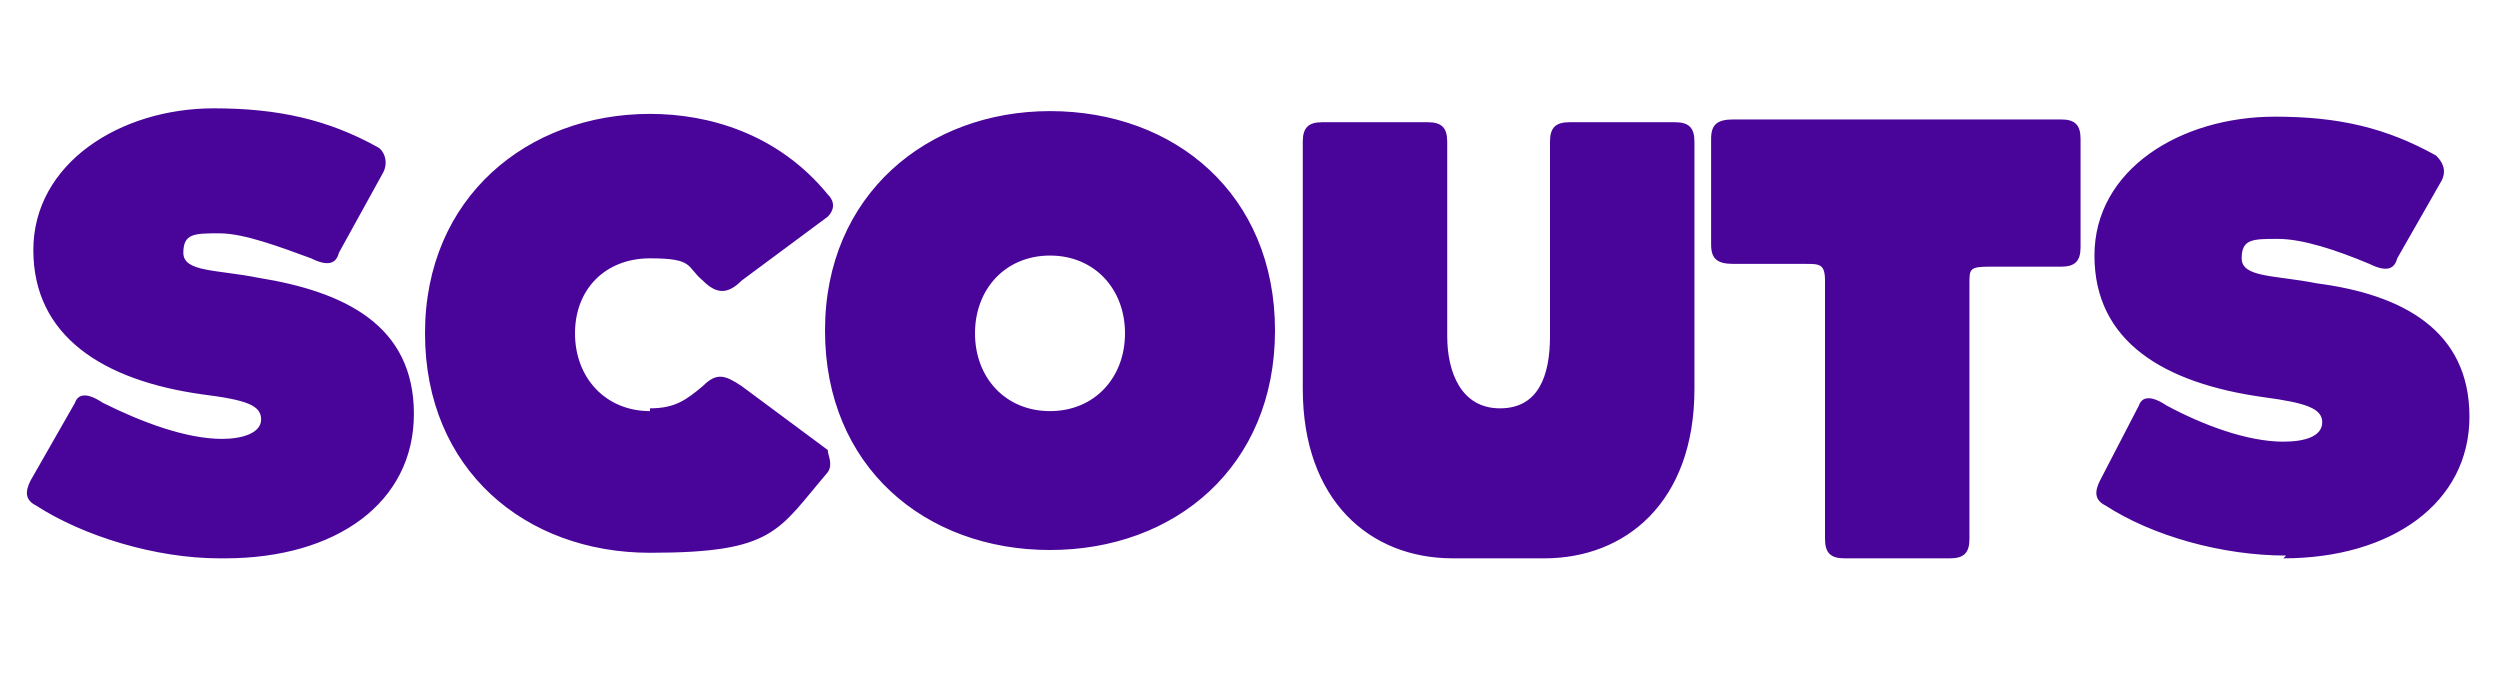 <?xml version="1.0" encoding="UTF-8"?>
<svg xmlns="http://www.w3.org/2000/svg" version="1.1" viewBox="0 0 90 25">
  <defs>
    <style>
      .cls-1 {
        display: none;
      }

      .cls-2 {
        fill: #490499;
        fill-rule: evenodd;
      }
    </style>
  </defs>
  <!-- Generator: Adobe Illustrator 28.7.1, SVG Export Plug-In . SVG Version: 1.2.0 Build 142)  -->
  <g>
    <g id="Layer_1" class="cls-1">
      <path class="cls-2" d="M90,6c-1.6-.7-3.2-1.3-4.8-1.9-8-2.4-10.9.7-11,.7-1.5-.8-3.1-1.2-4.8-1.3-1.6-.1-3.2-.1-4.9-.2v-.9c-1.2.2-11.1,1.4-11.1,1.3C52.2,1.8,50.9,0,50.8,0c-.5,1-3.1,4.5-3.9,5.9l-1.4-2.7-6,1.9c-.2-.4-.4-.8-.6-1.1-.1-.2-7.2-1.8-7.3-1.6-.5,1.3-1.5,3.9-1.6,3.9V2.4c-.8.1-11.9,1.5-11.9,1.4-1-1.4-2.4-2.1-4-2.3-2.1-.4-4.2-.2-6.3.1-2.6.4-5.2,1-7.8,1.7,0,0,2.8,16.2,3.1,17.8l1.9-.3.6,3.3c4.6-.5,9.2-.9,13.4-3.5l.2.8c.7,0,6.3-.8,8.5-1.1.2,0,3.1,1.2,4.4,1.7.1,0,.3.1.5.2l2.5-5.9,2.1,5.8c1.8-1.2,3.5-2.3,5.3-3.5l3.1,6.4,7.1-11,1.1,7.4c.8-.1,6.6-.9,8.8-1.2.8,0,5.8.3,5.9.3l.3-1.9,6.4,5.4c.3-.4,2.8-3.3,3.4-4.1.2-.3,3.2,1.6,6.5.9,2-.6,3.5-1.9,3.9-4.1.3-1.2-.2-2.7-.7-3.8,0-.2,1.9-6.9,1.9-7ZM19.2,15c0,2-3.4,4.5-10.9,5.3l-.3-1.9c5.4-1.2,7.8-2.9,7.8-4s-1.9-1.8-8.6-1.1l.4,3.5-1.8.3L3.6,5.2c6.2-1.6,12.3-1.9,12.3.6s-2.1,4.2-6.4,6c6.3-.8,9.7.8,9.7,3.3ZM27.5,16.9l-5.6.7-1.6-11.2,6.9-.9v2.1l-4.5.5.3,2.2,3.8-.3.5,3.2-4.1.3.3,2,3.9-.2s.2,1.5.2,1.5ZM41.7,15.1l-2.9,1.9-1.8-4.9h-3.7s-2.4,5.7-2.4,5.7l-1.5-.6,4.5-11.8,3,.7s4.8,9.1,4.8,9.1ZM52.6,8.1l-6.6,10.2-5.2-10.7,3.4-1.1,2.8,5.6,4-7.2,1.6,3.1h0ZM62,16.9l-5.7.8-1.6-11.2,6.9-.9v2.1l-4.5.5.3,2.2,3.8-.3.5,3.2-4.1.3.3,2,3.9-.2.2,1.4h0ZM70.7,12.2l5.9,5-1.8,2.2-6.9-5.8c-.6.2-1.1.4-1.7.6l-.4,2.8h-1.6c0-.1.9-10.9.9-10.9,5.2-.2,8.9.6,8.9,2.4s-1.5,2.5-3.2,3.8h0ZM86.5,7.5l-.8,2.9c-1.9-.8-3.9-1.3-5.1-1.3s-1.3.4-1.3.6c0,2,6.7,2.7,6.7,5.9s-1.2,2.3-3.4,2.4c-2.1,0-4.1-1-6.1-2.8l.7-1.1c1.3,1,2.9,1.6,4.5,1.9,1.1,0,1.7-.2,1.7-.9,0-2.2-7.4-2.3-7.4-6.3s1.2-3,3.8-3,6.7,1.7,6.7,1.7ZM70.7,8.6c0-.8-1.1-1.3-3.7-1.3l-.7,4.9c2.5-1,4.4-2.5,4.4-3.6ZM33.7,10.9l3.1.2-1.7-4-1.5,3.8h0ZM6.8,10.9c2-1,4.4-3,4.4-4.3s-1.1-1.4-5-.6l.6,4.9h0Z"/>
    </g>
    <g id="Layer_2" class="cls-1">
      <path class="cls-2" d="M27.8,18.7h-3.4c-1.9,0-3-.8-3-2.5s.7-2.7,1.8-3.7c1-.9,2.1-1.3,3.3-1.3h1.6l2.2-4.4h-3.9c-2.9,0-5.3.9-7.1,2.8-1.9,1.9-2.8,4.1-2.8,6.9s.6,3.7,1.7,4.8c1.2,1.2,2.9,1.8,5.2,1.8h6s-1.5-4.4-1.5-4.4ZM44.6,6.8h-5.2v11.9h-.6c-1.3,0-2.1-.1-2.6-.4-.7-.4-1-1.2-1-2.3s.3-2.7.9-4.6c0-.1.6-1.6,1.7-4.5h-5.3c-1.8,3.9-2.8,7.1-2.8,9.5,0,4.5,2.2,6.8,6.5,6.8h8.2V6.8h0ZM60,8.7c-1.1-1.3-2.9-1.9-5.3-1.9h-2.7V1.1h-5.2v22h5.3c2.5,0,4.7-1,6.5-3,1.8-2,2.8-4.3,2.8-7s-.5-3.3-1.5-4.3ZM55,16.9c-.8,1-1.8,1.6-3,1.8v-7.5h1.7c1.7,0,2.5.7,2.5,2.2s-.4,2.4-1.2,3.4ZM71.9,15.4l-2.3-2.9c-.3-.4-.4-.6-.4-.8,0-.4.4-.6,1.2-.6h2.8v-4.3h-5.9c-1.5,0-2.4.5-3.2,1.5-.6.7-.9,1.5-.9,2.3,0,1.2.3,2.5,1.3,3.7l2.6,3c.3.4.5.7.5,1s-.2.5-.7.5h-4.6l-2.9,4.4h9.9c1.2,0,2.2-.4,2.9-1.2s1.1-1.7,1.1-2.8-.5-2.4-1.6-3.7Z"/>
    </g>
    <g id="Layer_3">
      <g id="Layer_1-2" data-name="Layer_1">
        <path class="cls-2" d="M64.2,4.3h-1.8c-.6,0-.8.2-.8.7v3.8c0,.5.2.7.8.7h2.6c.5,0,.7,0,.7.6v9.3c0,.5.2.7.7.7h3.8c.5,0,.7-.2.7-.7v-9.2c0-.5,0-.6.7-.6h2.6c.5,0,.7-.2.7-.7v-3.9c0-.5-.2-.7-.7-.7h-3.3M37.8,14.8c-1.6,0-2.7-1.2-2.7-2.8s1.1-2.8,2.7-2.8,2.7,1.2,2.7,2.8-1.1,2.8-2.7,2.8M37.8,4c-4.4,0-8.1,3-8.1,7.9s3.6,7.9,8.1,7.9,8.1-3,8.1-7.9-3.6-7.9-8.1-7.9M23.4,14.8c-1.6,0-2.7-1.2-2.7-2.8s1.1-2.7,2.7-2.7,1.3.3,1.9.8c.5.5.9.5,1.4,0l3.1-2.3c.2-.2.3-.5,0-.8-1.8-2.2-4.3-2.9-6.4-2.9-4.4,0-8.1,3-8.1,7.9s3.6,7.9,8.1,7.9,4.6-.8,6.4-2.9c.2-.3,0-.6,0-.8l-3.1-2.3c-.6-.4-.9-.5-1.4,0-.6.5-1,.8-1.9.8M55.4,20.1h-3.1c-3,0-5.4-2.1-5.4-6.1V5.1c0-.5.2-.7.7-.7h3.8c.5,0,.7.2.7.7v7c0,1.3.5,2.6,1.9,2.6s1.8-1.2,1.8-2.6v-7c0-.5.2-.7.7-.7h3.8c.5,0,.7.2.7.7v8.9c0,4.1-2.5,6.1-5.4,6.1M82.2,20.1c3.9,0,6.7-2,6.7-5.1s-2.4-4.4-5.5-4.8c-1.5-.3-2.7-.2-2.7-.9s.4-.7,1.3-.7,2.1.4,3.3.9c.6.3.9.2,1-.2l1.6-2.8c.2-.4,0-.7-.2-.9-1.8-1-3.5-1.4-5.8-1.4-3.4,0-6.5,1.9-6.5,5s2.5,4.6,6.1,5.1c1.5.2,2.1.4,2.1.9s-.6.7-1.4.7c-1.3,0-2.9-.6-4.2-1.3-.6-.4-.9-.3-1,0l-1.4,2.7c-.2.4-.2.7.2.9,1.7,1.1,4.2,1.8,6.5,1.8M8.1,20.1c4,0,6.8-2,6.8-5.2s-2.5-4.4-5.6-4.9c-1.5-.3-2.7-.2-2.7-.9s.4-.7,1.3-.7,2.2.5,3.3.9c.6.3.9.2,1-.2l1.6-2.9c.2-.4,0-.8-.2-.9-1.8-1-3.6-1.4-5.9-1.4-3.4,0-6.5,2-6.5,5.1s2.5,4.7,6.1,5.2c1.6.2,2.1.4,2.1.9s-.7.7-1.4.7c-1.3,0-2.9-.6-4.3-1.3-.6-.4-.9-.3-1,0l-1.6,2.8c-.2.4-.2.7.2.9,1.7,1.1,4.3,1.9,6.6,1.9"/>
      </g>
    </g>
  </g>
</svg>